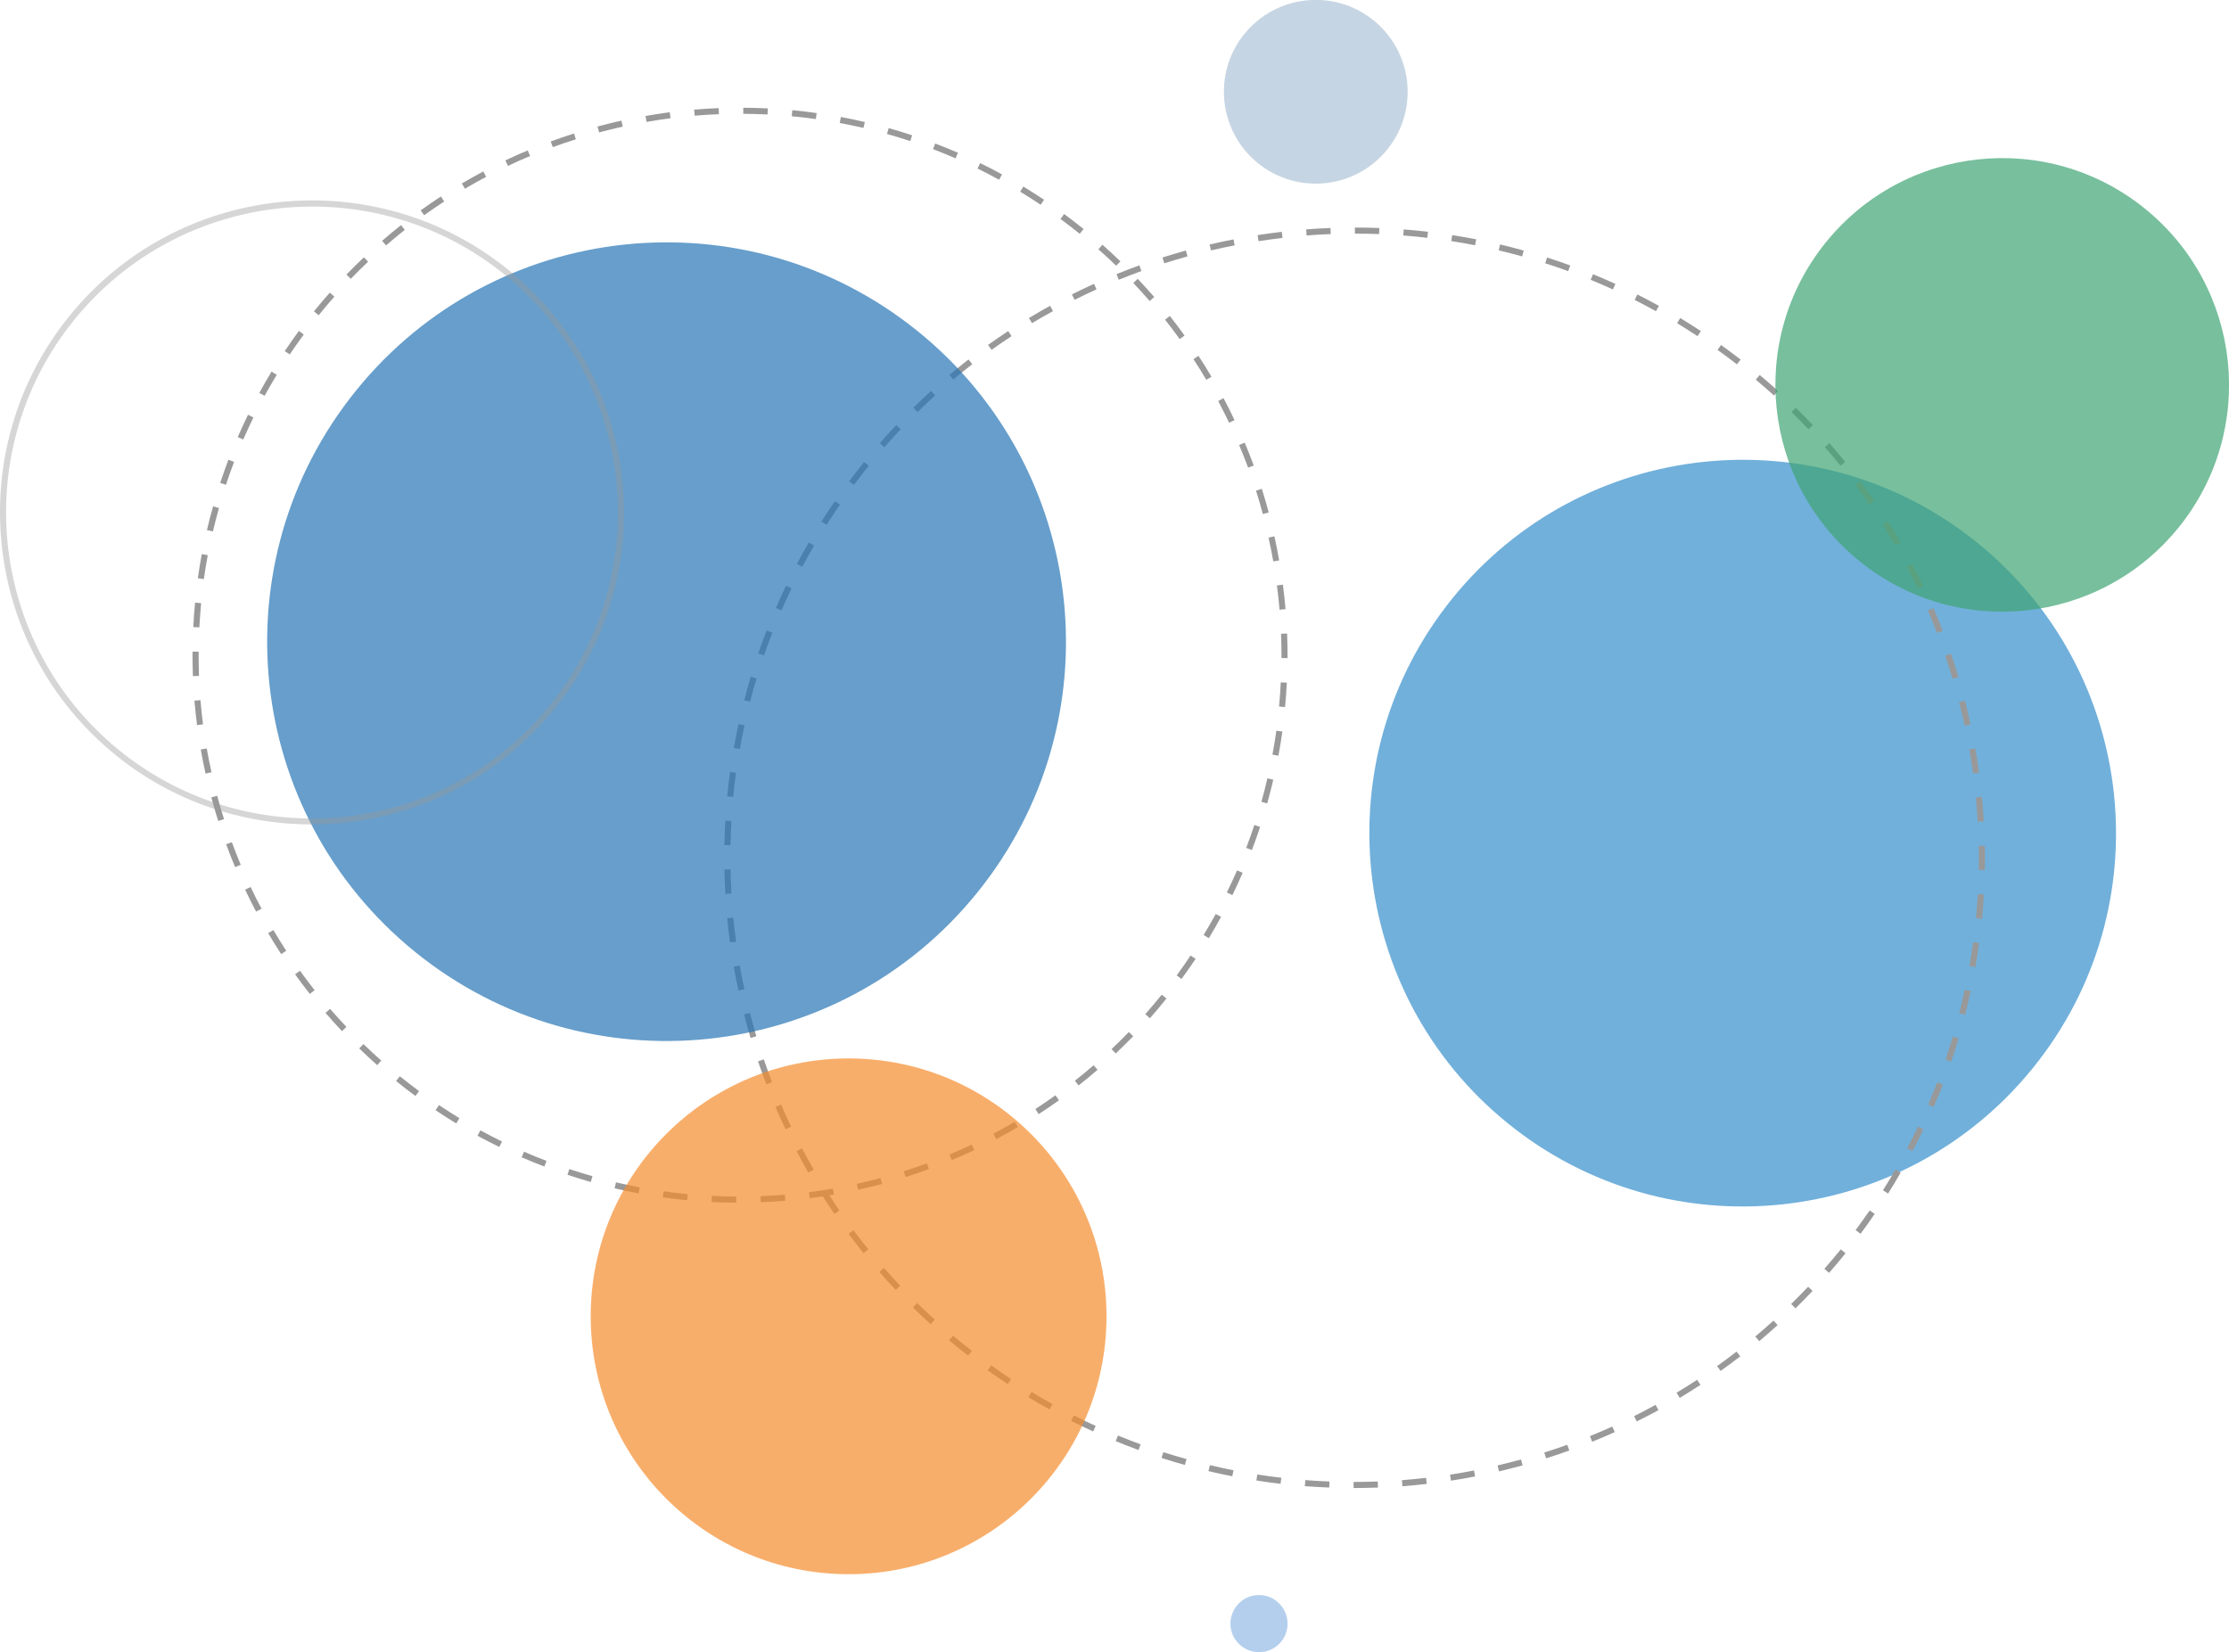 <?xml version="1.0" encoding="UTF-8"?> <svg xmlns="http://www.w3.org/2000/svg" id="Layer_1" version="1.1" viewBox="0 0 2387.1 1769.4"><defs><style> .st0 { opacity: .4; } .st0, .st1, .st2, .st3, .st4, .st5 { isolation: isolate; } .st0, .st6 { fill: #999; } .st7 { fill: #b4cfed; } .st1 { fill: #368fcc; } .st1, .st2, .st3, .st4, .st5 { opacity: .7; } .st2 { fill: #3fa574; } .st3 { fill: #f68c2d; } .st4 { fill: #2775b6; } .st5 { fill: #afc3d8; } </style></defs><path class="st1" d="M2177.2,1143.7c-138.8,171.7-390.6,198.4-562.3,59.5s-198.3-390.6-59.5-562.3,390.7-198.4,562.3-59.5c171.7,138.9,198.3,390.7,59.5,562.3Z"></path><path class="st6" d="M424.1,1157.8l4.1-5.1c6.8,5.4,13.7,10.8,20.6,15.9l-3.9,5.2c-7-5.1-14-10.6-20.8-16.1ZM404,1140.8c-6.5-5.8-13-11.8-19.3-17.9l4.5-4.7c6.2,6,12.6,11.9,19.1,17.7l-4.3,4.9ZM466.5,1189l3.6-5.4c7.2,4.8,14.6,9.5,21.9,14l-3.4,5.6c-7.4-4.5-14.9-9.2-22.2-14.2ZM366.2,1104.3c-6-6.3-11.9-12.9-17.6-19.5l4.9-4.3c5.6,6.5,11.5,13,17.5,19.3l-4.7,4.5ZM511.4,1216.3l3.1-5.7c7.6,4.2,15.4,8.2,23.1,12l-2.9,5.8c-7.8-3.8-15.7-7.8-23.3-12h0ZM331.8,1064.5c-5.4-6.8-10.7-13.9-15.8-21l5.3-3.8c5,7,10.3,14,15.6,20.8l-5.1,4ZM558.6,1239.5l2.6-6c8,3.5,16,6.8,24.1,9.8l-2.3,6.1c-8.1-3.1-16.3-6.5-24.3-9.9h0ZM301.1,1021.8c-4.8-7.3-9.5-14.9-13.9-22.4l5.6-3.3c4.4,7.5,9,14.9,13.7,22.2l-5.4,3.6ZM607.7,1258.3l2-6.2c8.2,2.7,16.5,5.3,24.8,7.6l-1.8,6.2c-8.3-2.4-16.8-4.9-25-7.7ZM274.3,976.4c-4.1-7.7-8.1-15.7-11.8-23.6l5.9-2.8c3.7,7.8,7.6,15.7,11.7,23.3l-5.8,3ZM658.2,1272.6l1.5-6.3c8.4,2,16.9,3.8,25.4,5.4l-1.2,6.4c-8.6-1.6-17.2-3.4-25.7-5.4ZM251.8,928.7c-3.4-8-6.6-16.3-9.6-24.5l6.1-2.2c3,8.1,6.2,16.3,9.5,24.2l-6,2.5ZM709.8,1282.3l.9-6.4c8.5,1.2,17.2,2.2,25.8,3.1l-.6,6.5c-8.7-.8-17.5-1.9-26.1-3.1h0ZM233.7,879.3c-2.6-8.3-5.1-16.8-7.4-25.3l6.3-1.7c2.2,8.4,4.7,16.8,7.3,25l-6.2,2ZM762.1,1287.3l.3-6.5c8.6.4,17.4.7,26,.8v6.5c-8.8,0-17.6-.3-26.3-.7h0ZM220.1,828.5c-1.9-8.5-3.6-17.2-5.1-25.8l6.4-1.1c1.5,8.5,3.2,17.1,5.1,25.5l-6.3,1.4ZM814.7,1287.6l-.2-6.5c8.6-.3,17.3-.9,26-1.6l.5,6.5c-8.8.8-17.6,1.3-26.3,1.6ZM211,776.6c-1.1-8.7-2-17.5-2.8-26.2l6.5-.5c.7,8.6,1.6,17.3,2.7,25.9l-6.4.8ZM867.1,1283.3l-.8-6.4c8.5-1.1,17.2-2.4,25.7-3.9l1.1,6.4c-8.6,1.5-17.4,2.8-26,3.9h0ZM206.6,724.2c-.3-8.7-.5-17.5-.4-26.3h6.5c0,8.7.1,17.4.4,26l-6.5.2ZM919,1274.2l-1.4-6.3c8.4-1.8,16.9-3.9,25.3-6.2l1.7,6.3c-8.5,2.3-17.1,4.4-25.6,6.2ZM207,671.6c.4-8.7,1.1-17.5,1.9-26.2l6.5.6c-.8,8.6-1.4,17.3-1.9,25.9l-6.5-.3ZM969.9,1260.6l-2-6.2c8.2-2.6,16.5-5.4,24.7-8.4l2.2,6.1c-8.2,3-16.6,5.9-24.9,8.5h0ZM211.9,619.3c1.2-8.6,2.6-17.3,4.2-25.9l6.4,1.2c-1.6,8.5-3,17.1-4.2,25.6l-6.4-.9ZM1019.3,1242.5l-2.5-6c8-3.3,16-6.9,23.8-10.6l2.8,5.9c-7.9,3.7-16,7.3-24.1,10.7ZM221.6,567.7c2-8.5,4.2-17,6.6-25.4l6.3,1.8c-2.3,8.3-4.5,16.7-6.5,25.1l-6.3-1.5ZM1066.9,1220l-3-5.8c7.6-4,15.3-8.3,22.8-12.7l3.3,5.6c-7.6,4.5-15.3,8.9-23.1,12.9ZM235.8,517.2c2.8-8.3,5.7-16.6,8.8-24.8l6.1,2.3c-3.1,8-6,16.3-8.7,24.5l-6.2-2ZM1112.4,1193.3l-3.6-5.5c7.2-4.7,14.5-9.7,21.5-14.7l3.8,5.3c-7.1,5.1-14.4,10.1-21.7,14.8ZM254.6,468.1c3.5-8,7.2-16,11-23.9l5.8,2.9c-3.8,7.8-7.5,15.7-10.9,23.6l-5.9-2.6ZM1155.1,1162.6l-4-5.1c6.8-5.3,13.5-10.9,20.1-16.6l4.2,4.9c-6.6,5.7-13.4,11.3-20.3,16.7ZM277.7,420.8c4.2-7.7,8.6-15.3,13.1-22.8l5.6,3.4c-4.5,7.4-8.9,15-13,22.5l-5.7-3.1ZM1194.9,1128.3l-4.5-4.7c6.3-5.9,12.5-12.1,18.5-18.3l4.7,4.5c-6.1,6.2-12.4,12.5-18.7,18.5ZM305,375.9c4.9-7.3,10-14.5,15.1-21.5l5.2,3.9c-5.1,7-10.2,14.1-15,21.3l-5.4-3.6ZM1231.4,1090.5l-4.9-4.3c5.7-6.5,11.4-13.2,16.8-19.9l.8-1,5.1,4.1-.8,1c-5.4,6.8-11.2,13.6-16.9,20.1h0ZM341.3,337.6l-5.1-4.1.4-.5c5.4-6.6,10.9-13.2,16.6-19.6l4.9,4.3c-5.6,6.3-11.1,12.8-16.4,19.4l-.4.5ZM1260.1,1044.7c5.1-6.9,10.1-14.1,14.9-21.3l5.4,3.6c-4.9,7.3-10,14.5-15.1,21.5l-5.2-3.9ZM375.7,298.6l-4.7-4.5c6-6.3,12.3-12.5,18.7-18.5l4.5,4.7c-6.3,5.9-12.5,12.1-18.5,18.3ZM1289,1001.4c4.5-7.4,8.8-15,13-22.5l5.7,3.1c-4.2,7.7-8.6,15.3-13.1,22.8l-5.6-3.4ZM413.4,262.8l-4.2-4.9c6.6-5.7,13.4-11.4,20.3-16.8l4,5.1c-6.7,5.3-13.5,10.9-20,16.6ZM1313.9,955.8c3.8-7.7,7.4-15.7,10.9-23.6l6,2.6c-3.5,8-7.2,16.1-11,23.9l-5.9-2.9ZM454.3,230.6l-3.8-5.3c7.1-5.1,14.4-10.1,21.7-14.9l3.5,5.4c-7.2,4.7-14.5,9.7-21.5,14.7ZM1334.6,908.1c3.1-8.1,6-16.3,8.7-24.5l6.2,2c-2.7,8.3-5.7,16.6-8.8,24.8l-6.1-2.3ZM497.9,202.1l-3.3-5.6c7.5-4.4,15.3-8.8,23-12.9l3,5.8c-7.6,4.1-15.3,8.3-22.7,12.7ZM1350.9,858.7c2.3-8.3,4.5-16.8,6.4-25.1l6.3,1.5c-2,8.5-4.2,17-6.5,25.4l-6.3-1.8ZM544,177.7l-2.8-5.9c7.9-3.8,16-7.4,24-10.7l2.5,6c-8,3.3-16,6.9-23.8,10.6h0ZM1362.7,808.2c1.6-8.5,3-17.1,4.2-25.6l6.4.9c-1.2,8.6-2.6,17.4-4.2,25.9l-6.4-1.2ZM592,157.6l-2.2-6.1c8.2-3,16.6-5.9,24.9-8.5l2,6.2c-8.3,2.6-16.6,5.4-24.7,8.4ZM1369.8,756.7c.8-8.6,1.4-17.3,1.8-25.9l6.5.3c-.4,8.7-1.1,17.5-1.9,26.2l-6.5-.6ZM641.6,141.8l-1.7-6.3c8.5-2.3,17.1-4.4,25.6-6.3l1.4,6.4c-8.4,1.9-16.9,3.9-25.3,6.2ZM1372.4,704.8c0-8.6-.1-17.4-.5-26l6.5-.3c.3,8.7.5,17.6.5,26.3h-6.5ZM692.4,130.6l-1.1-6.4c8.7-1.5,17.4-2.8,26-4l.8,6.4c-8.5,1.1-17.1,2.5-25.7,4h0ZM1370.3,652.9c-.7-8.6-1.7-17.3-2.8-25.9l6.4-.8c1.1,8.7,2.1,17.5,2.8,26.2l-6.5.6ZM744,123.9l-.6-6.5c8.7-.7,17.6-1.3,26.3-1.6l.2,6.5c-8.6.3-17.3.9-26,1.6ZM1363.6,601.3c-1.5-8.5-3.2-17.1-5.1-25.5l6.3-1.4c1.9,8.5,3.6,17.2,5.1,25.8l-6.4,1.1ZM796,121.9v-6.5c8.7,0,17.5.3,26.3.7l-.3,6.5c-8.6-.4-17.4-.7-26-.7ZM1352.4,550.5c-2.2-8.3-4.7-16.8-7.3-25l6.2-2c2.7,8.3,5.1,16.8,7.4,25.3l-6.3,1.7ZM847.9,124.5l.6-6.5c8.7.8,17.5,1.9,26.1,3.1l-.9,6.4c-8.6-1.2-17.2-2.2-25.8-3h0ZM1336.6,500.8c-3-8.1-6.2-16.3-9.6-24.2l6-2.5c3.4,8.1,6.6,16.3,9.7,24.5l-6.1,2.2ZM899.3,131.7l1.2-6.4c8.6,1.6,17.3,3.4,25.7,5.4l-1.5,6.3c-8.3-1.9-16.9-3.7-25.4-5.3ZM1316.3,452.8c-3.7-7.8-7.7-15.7-11.7-23.3l5.7-3.1c4.1,7.7,8.1,15.6,11.8,23.6l-5.9,2.8ZM949.9,143.5l1.8-6.3c8.3,2.3,16.8,4.9,25.1,7.7l-2,6.2c-8.3-2.7-16.6-5.3-24.9-7.6ZM1291.9,406.8c-4.4-7.5-9-14.9-13.8-22.1l5.4-3.6c4.8,7.3,9.5,14.9,13.9,22.4l-5.6,3.3ZM999.2,159.8l2.3-6.1c8.2,3.1,16.3,6.4,24.4,9.9l-2.6,6c-7.9-3.5-16-6.8-24.1-9.9h0ZM1263.4,363.2c-5-7-10.3-14-15.7-20.8l5.1-4c5.4,6.8,10.7,13.9,15.8,21l-5.3,3.8ZM1046.9,180.5l2.8-5.8c7.8,3.8,15.7,7.9,23.4,12.1l-3.1,5.7c-7.6-4.1-15.3-8.2-23.1-12ZM1231.2,322.4c-5.6-6.5-11.5-13-17.5-19.3l4.7-4.5c6,6.4,12,12.9,17.7,19.5l-4.9,4.3ZM1092.5,205.4l3.4-5.6c7.4,4.5,14.9,9.3,22.2,14.1l-3.6,5.4c-7.2-4.8-14.6-9.5-21.9-14ZM1195.4,284.6c-6.2-6-12.7-11.9-19.1-17.6l4.3-4.9c6.5,5.8,13,11.8,19.3,17.8l-4.5,4.7ZM1135.8,234.4l3.8-5.2c7,5.1,14,10.6,20.8,16.1l-4.1,5.1c-6.8-5.4-13.7-10.8-20.6-15.9h0Z"></path><path class="st6" d="M1026.2,1443.6c-3.3-2.7-6.6-5.4-9.8-8.1l4.2-5c6.6,5.6,13.4,11,20.2,16.3l-4,5.1c-3.5-2.7-7-5.5-10.5-8.3ZM996.7,1418.3c-6.4-5.8-12.8-11.9-19-18l4.5-4.7c6.2,6,12.5,12,18.9,17.8l-4.4,4.9ZM1057.7,1467.6l3.8-5.3c7,5,14.1,10,21.3,14.7l-3.6,5.4c-7.2-4.8-14.5-9.8-21.5-14.8h0ZM959.3,1381.6c-6-6.3-11.9-12.8-17.6-19.4l4.9-4.3c5.7,6.5,11.5,12.9,17.4,19.2l-4.7,4.5ZM1101.3,1496.4l3.4-5.6c7.3,4.4,14.9,8.8,22.4,13l-3.2,5.7c-7.6-4.2-15.2-8.6-22.6-13.1h0ZM924.8,1342.2c-5.4-6.7-10.8-13.7-16-20.7l5.2-3.9c5.2,6.9,10.5,13.8,15.9,20.5l-5.1,4.1ZM1147.1,1521.8l2.9-5.8c7.7,3.9,15.5,7.6,23.4,11.2l-2.7,5.9c-7.9-3.6-15.8-7.4-23.5-11.3h0ZM893.6,1300.2c-4.9-7.2-9.7-14.5-14.4-21.9l5.5-3.5c4.6,7.3,9.4,14.6,14.2,21.7l-5.4,3.7ZM1194.8,1543.5l2.5-6c8,3.3,16.1,6.4,24.2,9.4l-2.2,6.1c-8.1-3-16.3-6.2-24.4-9.5ZM865.7,1255.9c-4.3-7.6-8.6-15.3-12.6-23l5.8-3c4,7.6,8.2,15.3,12.5,22.8l-5.6,3.2ZM1243.9,1561.5l2-6.2c8.2,2.6,16.5,5.1,24.8,7.4l-1.8,6.3c-8.3-2.3-16.8-4.9-25-7.5h0ZM841.3,1209.5c-3.8-7.9-7.4-15.9-10.8-23.9l6-2.6c3.4,7.9,7,15.9,10.7,23.7l-5.9,2.8ZM1294.2,1575.5l1.5-6.3c8.4,2,16.9,3.8,25.3,5.5l-1.3,6.4c-8.5-1.6-17.1-3.5-25.5-5.5h0ZM820.7,1161.3c-3.1-8.1-6.1-16.4-8.9-24.6l6.2-2.1c2.8,8.2,5.7,16.4,8.8,24.4l-6.1,2.3ZM1345.5,1585.6l1-6.4c8.4,1.3,17.1,2.5,25.7,3.5l-.8,6.5c-8.6-1-17.3-2.2-25.9-3.6h0ZM803.8,1111.7c-2.5-8.3-4.8-16.8-7-25.3l6.3-1.6c2.1,8.4,4.5,16.8,6.9,25l-6.2,1.9ZM1397.4,1591.7l.5-6.5c8.5.7,17.2,1.2,25.9,1.5l-.3,6.5c-8.7-.4-17.5-.9-26.1-1.5h0ZM1449.6,1593.7v-6.5c8.6,0,17.3-.2,25.9-.5l.2,6.5c-8.7.3-17.5.5-26.1.5h0ZM790.8,1060.9c-1.8-8.5-3.5-17.1-5-25.7l6.4-1.1c1.5,8.5,3.2,17.1,5,25.4l-6.4,1.4ZM1501.9,1591.8l-.5-6.5c8.6-.7,17.2-1.5,25.8-2.5l.7,6.5c-8.6,1-17.4,1.8-26.1,2.5ZM781.8,1009.4c-1.2-8.6-2.2-17.4-3-26l6.5-.6c.8,8.5,1.8,17.2,3,25.7l-6.5.9ZM1553.9,1585.8l-1-6.4c8.5-1.3,17.1-2.8,25.6-4.5l1.2,6.4c-8.5,1.7-17.2,3.2-25.8,4.5h0ZM776.8,957.3c-.5-8.7-.8-17.5-1-26.1h6.5c.2,8.5.5,17.2,1,25.8l-6.5.4ZM1605.3,1575.8l-1.5-6.3c8.4-2,16.8-4.1,25.1-6.4l1.7,6.3c-8.4,2.3-16.9,4.5-25.4,6.5ZM775.8,905c.2-8.7.5-17.5,1-26.1l6.5.4c-.5,8.5-.8,17.2-1,25.9h-6.5ZM778.8,852.8c.8-8.6,1.8-17.3,3-26l6.4.9c-1.2,8.5-2.2,17.2-3,25.7l-6.4-.6ZM1655.8,1561.9l-2-6.2c8.2-2.6,16.5-5.4,24.6-8.3l2.2,6.1c-8.1,2.9-16.5,5.8-24.8,8.4h0ZM785.9,801c1.5-8.6,3.2-17.2,5-25.6l6.4,1.4c-1.8,8.4-3.5,16.9-5,25.4l-6.4-1.1ZM1705.1,1544.1l-2.4-6c8-3.2,16-6.7,23.9-10.2l2.7,5.9c-7.9,3.6-16.1,7-24.1,10.3h0ZM797,750c2.2-8.4,4.5-16.8,7-25.2l6.2,1.9c-2.5,8.2-4.8,16.6-6.9,24.9l-6.3-1.6ZM1752.9,1522.5l-2.9-5.8c7.7-3.8,15.5-7.9,23-12.1l3.1,5.7c-7.7,4.2-15.5,8.2-23.3,12.1h0ZM812,699.9c2.8-8.2,5.8-16.5,9-24.6l6.1,2.3c-3.1,8-6.1,16.2-8.9,24.3l-6.2-2.1ZM1798.9,1497.2l-3.4-5.6c7.4-4.4,14.8-9.1,22-13.8l3.6,5.4c-7.3,4.8-14.8,9.5-22.3,14h0ZM830.9,651.1c3.5-8,7.1-16,10.9-23.8l5.9,2.8c-3.7,7.7-7.3,15.7-10.8,23.6l-6-2.6ZM1842.7,1468.4l-3.8-5.3c7-5,14-10.2,20.8-15.5l4,5.1c-7,5.3-14,10.6-21.1,15.6h0ZM853.5,603.9c4.1-7.7,8.3-15.4,12.7-22.9l5.6,3.3c-4.3,7.4-8.5,15.1-12.6,22.7l-5.8-3ZM1884,1436.4l-4.2-5c6.6-5.5,13.1-11.2,19.5-17l4.4,4.8c-6.4,5.8-13.1,11.6-19.7,17.2ZM879.7,558.6c4.6-7.3,9.5-14.7,14.4-21.8l5.4,3.7c-4.9,7.1-9.7,14.4-14.3,21.6l-5.5-3.5ZM1922.8,1401.2l-4.6-4.6c6.1-6,12.2-12.2,18.2-18.5l4.7,4.5c-6,6.3-12.1,12.6-18.3,18.7ZM909.3,515.5c5.2-6.9,10.6-13.9,16-20.7l5.1,4.1c-5.4,6.7-10.8,13.6-15.9,20.5l-5.2-3.9ZM1958.7,1363.2l-4.9-4.3c5.7-6.5,11.3-13.2,16.7-19.8l.8-1,5.1,4.1-.8,1.1c-5.5,6.7-11.1,13.5-16.8,20h0ZM947.1,479l-4.9-4.3c5.7-6.5,11.6-13.1,17.6-19.4l4.7,4.5c-5.9,6.3-11.7,12.7-17.4,19.2ZM1987.2,1317.5c5.1-6.9,10.2-14,15.1-21.1l5.4,3.7c-4.9,7.2-10,14.3-15.2,21.3l-5.2-3.9ZM982.7,441.3l-4.6-4.6c6.2-6.1,12.6-12.1,19-18l4.4,4.8c-6.4,5.8-12.7,11.8-18.8,17.8ZM2016.5,1274.8c4.6-7.3,9.1-14.7,13.4-22.2l5.6,3.3c-4.3,7.5-8.9,15-13.5,22.4l-5.5-3.5ZM1021,406.5l-4.2-5c6.6-5.6,13.5-11.1,20.4-16.5l4,5.1c-6.8,5.3-13.6,10.8-20.2,16.3ZM2042.4,1229.9c4-7.6,7.9-15.4,11.6-23.2l5.9,2.8c-3.8,7.8-7.7,15.7-11.8,23.4l-5.8-3ZM1061.9,374.7l-3.8-5.3c7.1-5,14.3-10,21.6-14.8l3.6,5.4c-7.2,4.7-14.4,9.7-21.4,14.7ZM2064.8,1183.2c3.4-7.9,6.7-16,9.8-24l6.1,2.3c-3.1,8.1-6.4,16.2-9.9,24.2l-6-2.6ZM1105.3,346.2l-3.4-5.6c7.5-4.5,15.1-8.9,22.7-13.1l3.1,5.7c-7.6,4.1-15.1,8.5-22.5,12.9h0ZM2083.5,1134.9c2.8-8.2,5.4-16.5,7.9-24.7l6.2,1.9c-2.5,8.3-5.2,16.7-8,24.9l-6.1-2.1ZM1150.8,321.1l-2.9-5.8c7.8-3.9,15.8-7.7,23.7-11.3l2.7,5.9c-7.8,3.5-15.7,7.3-23.4,11.2ZM2098.2,1085.2c2.1-8.3,4.1-16.8,5.9-25.2l6.4,1.4c-1.8,8.5-3.9,17-6,25.4l-6.3-1.6ZM1198.1,299.6l-2.4-6c8-3.3,16.3-6.4,24.5-9.4l2.2,6.1c-8.1,2.9-16.3,6.1-24.2,9.3ZM2109.1,1034.7c1.5-8.5,2.8-17.1,4-25.6l6.4.9c-1.1,8.6-2.5,17.3-4,25.8l-6.4-1.1ZM1246.9,282l-2-6.2c8.3-2.6,16.8-5.2,25.1-7.5l1.7,6.3c-8.2,2.3-16.6,4.8-24.8,7.4ZM2116.1,983.4c.8-8.6,1.5-17.2,2-25.8l6.5.4c-.5,8.7-1.2,17.4-2,26.1l-6.5-.6ZM1296.9,268.2l-1.5-6.3c8.4-2,17-3.9,25.6-5.5l1.2,6.4c-8.5,1.6-17,3.5-25.4,5.4h0ZM2119.1,931.7c.1-8.6.1-17.3,0-25.9h6.5c.2,8.5.2,17.3,0,26h-6.5ZM1347.8,258.2l-1-6.4c8.6-1.3,17.3-2.5,25.9-3.5l.8,6.5c-8.5,1-17.2,2.2-25.7,3.5ZM2118,879.9c-.5-8.6-1.2-17.3-2-25.8l6.5-.6c.8,8.6,1.5,17.4,2,26.1l-6.5.4ZM1399.3,252.2l-.5-6.5c8.7-.7,17.4-1.2,26.1-1.5l.2,6.5c-8.6.3-17.3.8-25.9,1.5ZM2113,828.3c-1.2-8.5-2.5-17.1-4-25.6l6.4-1.1c1.5,8.6,2.9,17.3,4,25.9l-6.4.9ZM1451,250.2v-6.5c8.7,0,17.5.2,26.2.5l-.3,6.5c-8.5-.3-17.2-.5-25.9-.5ZM2104,777.2c-1.8-8.4-3.8-16.9-6-25.2l6.3-1.6c2.1,8.4,4.2,17,6,25.5l-6.3,1.4ZM1502.8,252.2l.5-6.5c8.7.7,17.4,1.5,26,2.5l-.8,6.5c-8.5-1-17.1-1.8-25.7-2.5h0ZM2091.1,727c-2.5-8.2-5.1-16.5-7.9-24.7l6.2-2.1c2.8,8.2,5.5,16.6,8,25l-6.3,1.9ZM1554.2,258.2l1-6.4c8.6,1.3,17.2,2.9,25.7,4.5l-1.2,6.4c-8.4-1.7-17-3.2-25.5-4.5ZM2074.4,677.9c-3.1-8-6.4-16.1-9.8-24l6-2.6c3.4,8,6.8,16.2,9.9,24.3l-6.1,2.3ZM1605,268.1l1.5-6.3c8.4,2,16.9,4.2,25.3,6.5l-1.7,6.3c-8.3-2.3-16.7-4.5-25-6.4ZM2053.9,630.2c-3.7-7.8-7.6-15.6-11.7-23.2l5.8-3c4,7.7,8,15.6,11.7,23.5l-5.9,2.8ZM1654.8,282l2-6.2c8.3,2.6,16.6,5.5,24.8,8.5l-2.2,6.1c-8.1-3-16.3-5.8-24.5-8.4ZM2029.7,584.2c-4.3-7.5-8.8-15-13.4-22.2l5.5-3.5c4.7,7.4,9.2,14.9,13.6,22.5l-5.6,3.2ZM1703.5,299.7l2.5-6c8.1,3.3,16.2,6.8,24,10.4l-2.7,5.9c-7.8-3.6-15.8-7-23.8-10.3ZM2002,540.3c-4.9-7.1-10-14.2-15.1-21.1l5.2-3.9c5.2,6.9,10.3,14.1,15.2,21.3l-5.4,3.7ZM1750.6,321.2l2.9-5.8c7.8,3.9,15.5,8,23.1,12.2l-3.2,5.7c-7.6-4.2-15.2-8.3-22.9-12.1ZM1971,498.8c-5.4-6.7-11-13.4-16.7-19.8l4.9-4.3c5.7,6.5,11.4,13.3,16.8,20l-5.1,4.1ZM1796,346.2l3.4-5.6c7.4,4.5,14.8,9.2,22.1,14l-3.6,5.4c-7.2-4.8-14.6-9.4-21.9-13.9ZM1936.8,459.8c-5.9-6.2-12-12.4-18.2-18.5l4.6-4.6c6.2,6.1,12.4,12.4,18.3,18.6l-4.7,4.5ZM1839.3,374.8l3.8-5.3c7.1,5.1,14.1,10.3,21,15.6l-4,5.1c-6.8-5.3-13.8-10.5-20.8-15.5h0ZM1899.8,423.6c-6.3-5.7-12.9-11.5-19.5-17l4.2-5c6.7,5.6,13.3,11.4,19.7,17.2l-4.4,4.8Z"></path><path class="st4" d="M1046.4,956.2c-148.5,183.7-417.8,212.1-601.5,63.6s-212.2-417.8-63.6-601.5c148.5-183.7,417.8-212.1,601.5-63.6s212.2,417.8,63.6,601.5Z"></path><path class="st0" d="M124,808.8C-19.4,692.9-41.7,482,74.2,338.6c115.9-143.4,326.8-165.6,470.1-49.7s165.6,326.8,49.7,470.1-326.8,165.7-470.1,49.8ZM540.3,294c-140.5-113.6-347.3-91.8-461,48.8s-91.8,347.3,48.7,461,347.4,91.8,461-48.7,91.8-347.4-48.7-461Z"></path><circle class="st3" cx="908.8" cy="1409.8" r="276.2"></circle><path class="st5" d="M1485.6,160.2c-34.2,42.2-96.1,48.8-138.4,14.6-42.2-34.2-48.8-96.1-14.6-138.4,34.2-42.2,96.1-48.8,138.4-14.6,0,0,0,0,0,0,42.2,34.2,48.8,96.1,14.6,138.4Z"></path><path class="st7" d="M1367.5,1715.1c-13.1-10.6-32.4-8.6-43,4.6s-8.6,32.4,4.6,43c13.1,10.6,32.4,8.6,43-4.5,10.6-13.1,8.6-32.4-4.6-43Z"></path><path class="st2" d="M2333.1,565c-84.4,104.3-237.3,120.5-341.6,36.1s-120.5-237.3-36.1-341.6,237.3-120.5,341.6-36.1,120.5,237.3,36.1,341.6Z"></path></svg> 